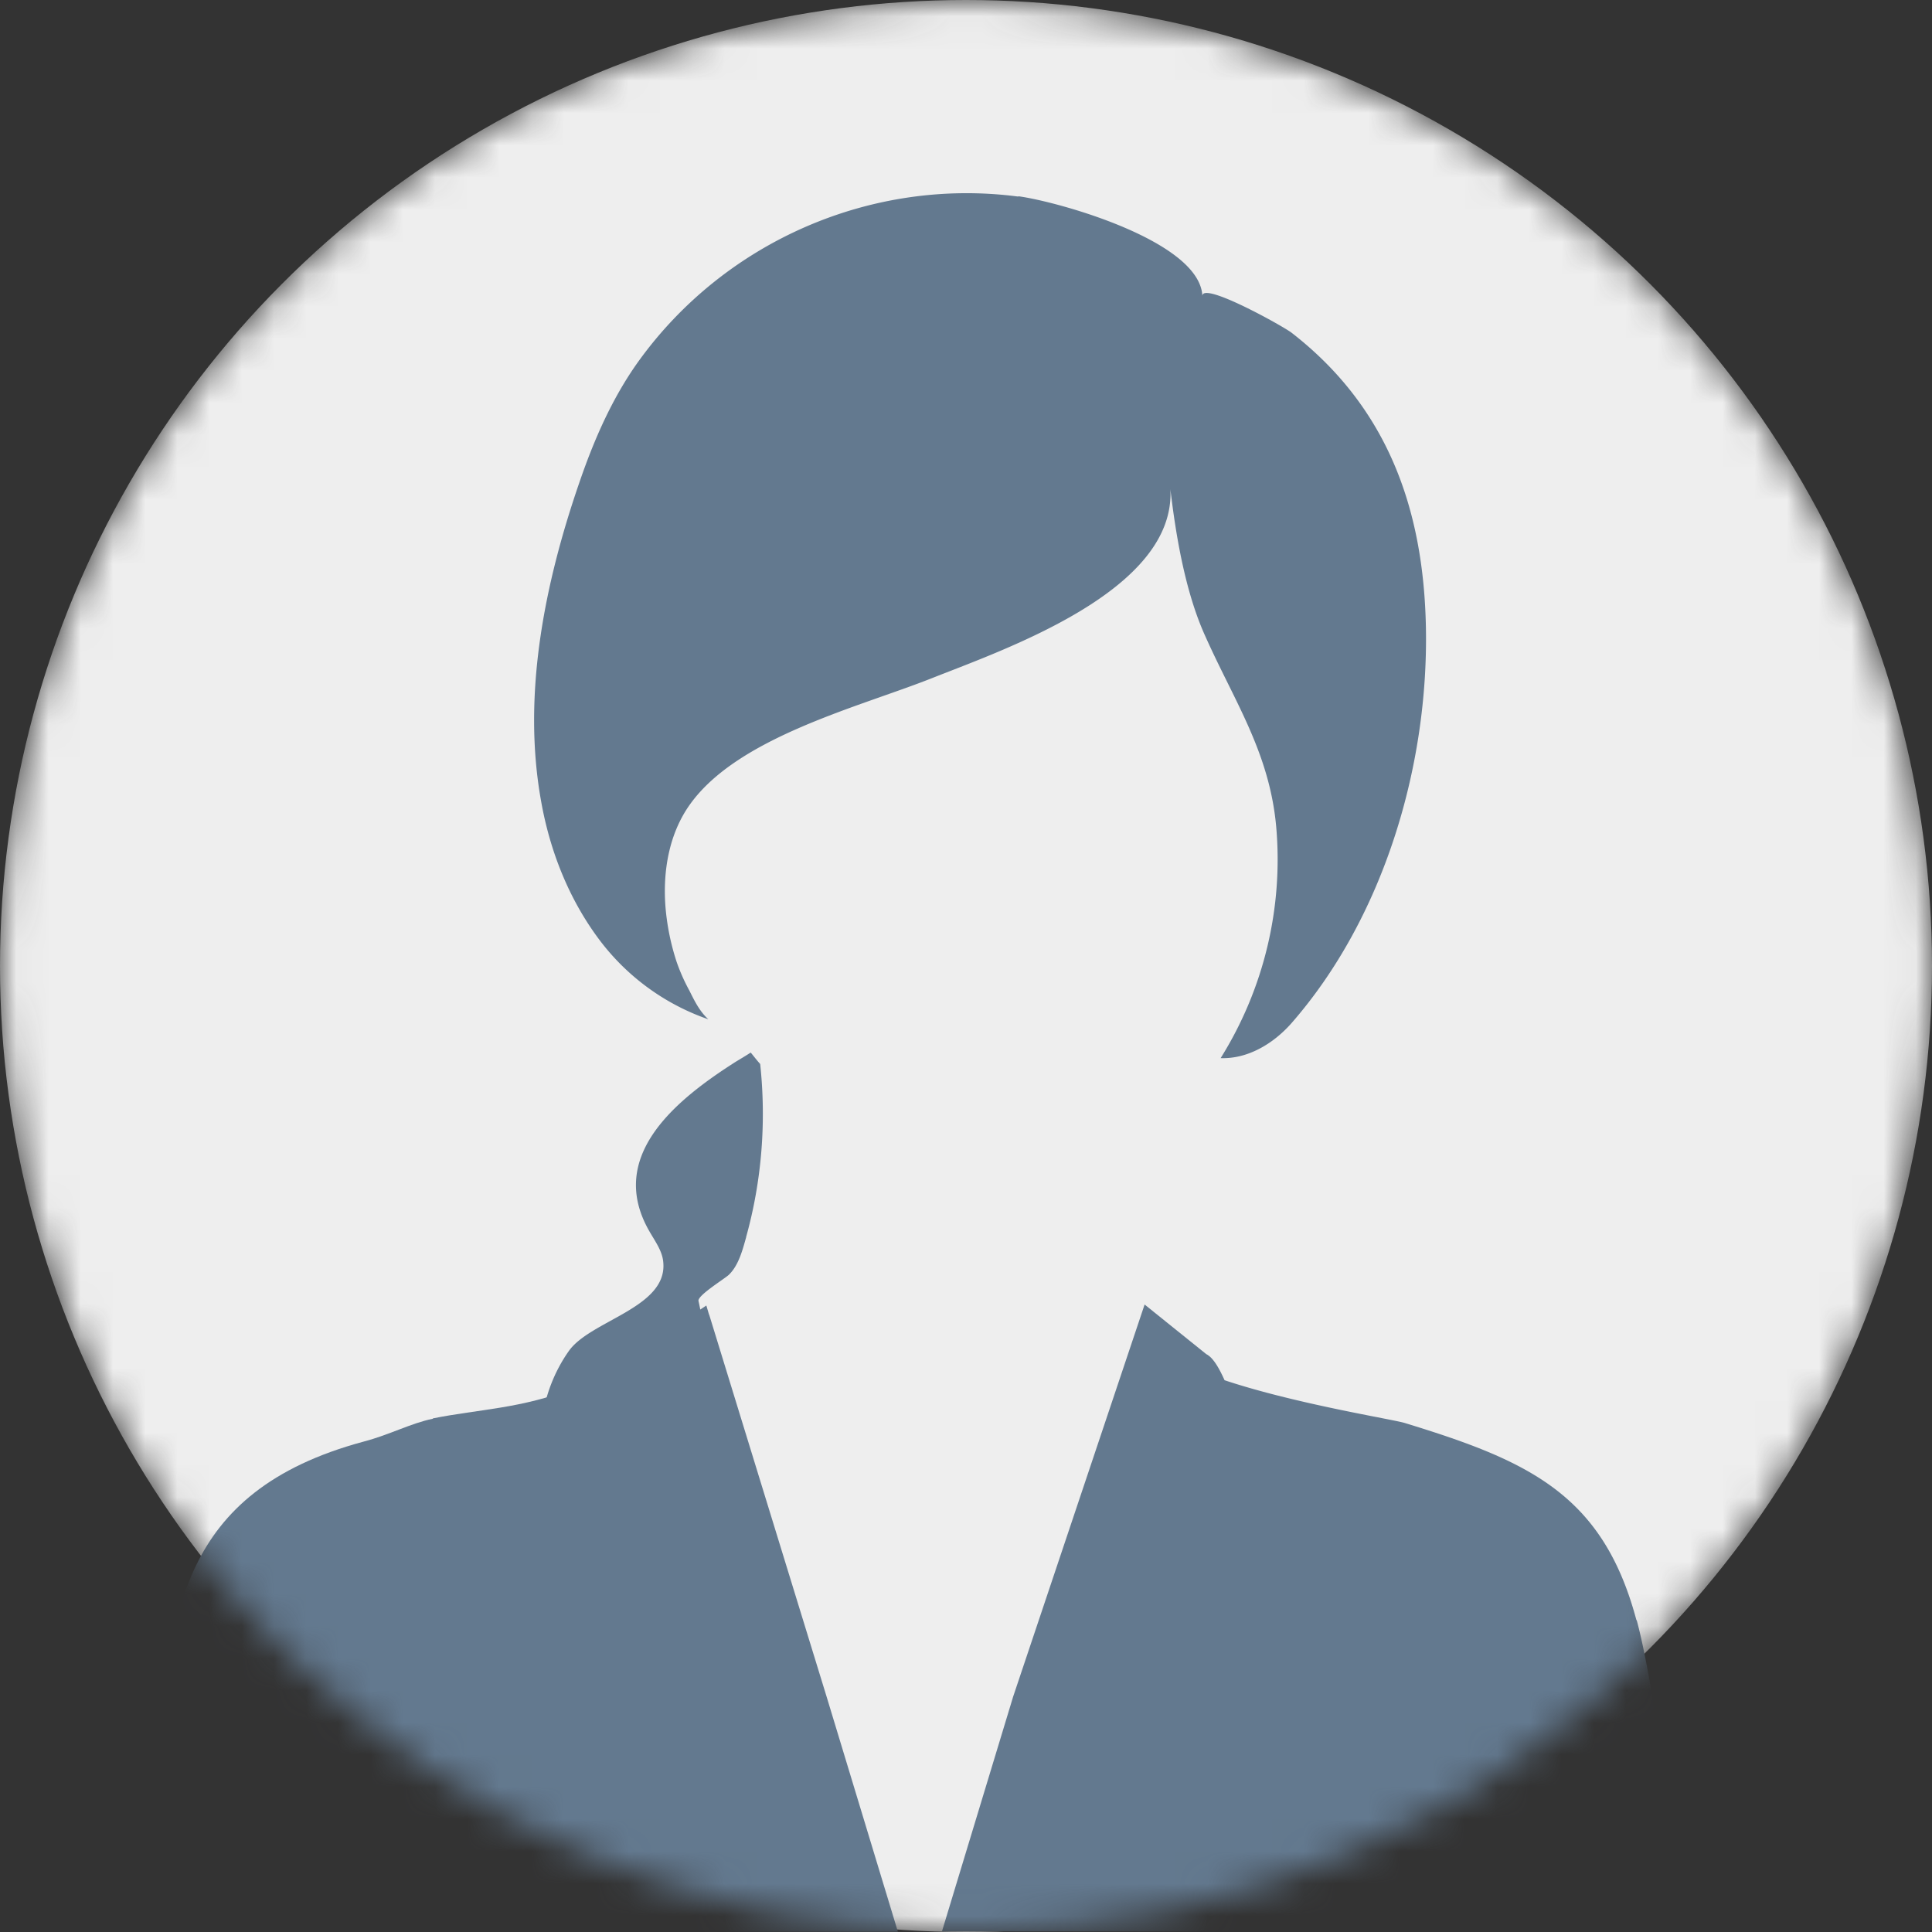 <svg xmlns="http://www.w3.org/2000/svg" fill="none" viewBox="0 0 60 60"><rect x="0" y="0" width="60" height="60" fill="#333333" stroke="none"/><mask id="a" width="60" height="60" x="0" y="0" maskUnits="userSpaceOnUse" style="mask-type:alpha"><circle cx="30" cy="30" r="30" fill="#D9D9D9"/></mask><g mask="url(#a)"><circle cx="30" cy="30" r="30" fill="#EEE"/><path fill="#63798F" d="M21.875 41.04c0 .102-.01.193-.03.294-.03-.03-.061-.07-.092-.101.04-.06.081-.132.122-.192ZM31.625 6.105c-4.55-.598-9.112 1.389-11.797 5.118-.821 1.145-1.389 2.453-1.845 3.79-1.074 3.122-1.774 6.588-1.176 9.882.274 1.54.862 3.03 1.804 4.287a7.17 7.17 0 0 0 3.386 2.473c-.274-.253-.426-.567-.588-.892a5.833 5.833 0 0 1-.396-.892 7.411 7.411 0 0 1-.344-1.682c-.091-1.115.101-2.3.77-3.223 1.5-2.078 5.21-3 7.47-3.892 2.3-.912 7.6-2.726 7.439-5.878.172 1.46.466 3.193 1.074 4.54.902 2.027 1.997 3.619 2.21 5.92a11.632 11.632 0 0 1-1.724 7.205c.842.03 1.632-.446 2.19-1.074 2.868-3.274 4.266-7.986 4.185-12.294-.07-3.71-1.206-6.861-4.175-9.162-.264-.202-2.787-1.611-2.767-1.135-.071-1.713-4.5-2.939-5.716-3.101v.01ZM50.82 50.313c-1.044-3.912-3.354-4.946-7.195-6.121-.355-.112-3.375-.588-5.595-1.328-.182-.405-.365-.71-.568-.81l-1.915-1.541-4.084 12.182-2.21 7.287H52.21c-.375-4.054-.892-7.834-1.378-9.659l-.01-.01Z"/><path fill="#63798F" d="m22.017 40.817-.081-.273-2.27 1.5c-.102.05-.203.172-.305.314-.76.375-1.418.689-1.57.76-1.582.628-2.94.648-4.348.932v.05-.04c-.69.142-1.338.497-2.149.71-5.797 1.56-5.97 5.503-6.385 9.679-.193 1.925.07 3.689-.253 5.543h23.229l-2.21-7.287-3.648-11.868-.01-.02Z"/><path fill="#63798F" d="M23.172 38.425c-.111.395-.233.872-.537 1.165-.142.132-.973.639-.943.811.305 1.368.315 2.787.041 4.145-.243 1.176-.669 2.342-1.834 2.879a2.235 2.235 0 0 0-.457.263c-.06.04-.11.091-.172.142-.314.284-.192.426-.121.821l.03.203c.081.577.091 1.175.01 1.743a9.06 9.06 0 0 1-.324 1.47c-.517 1.793-1.064 3.526-2.807 4.5-1.136.628-2.646.992-3.041 2.209-1.45-4.206.608-8.321 3.902-10.936.03-.02.05-.04.081-.06.101-.082.223-.163.284-.284.111-.193.091-.416.02-.629a2.705 2.705 0 0 0-.162-.395c-.639-1.46-.385-3.233.527-4.52.679-.953 3.07-1.338 2.929-2.757-.03-.355-.264-.659-.446-.983-1.307-2.31.831-4.054 2.716-5.25.152-.091.304-.182.446-.274.102.122.193.244.294.355.193 1.794.05 3.629-.436 5.372v.01Z"/></g></svg>